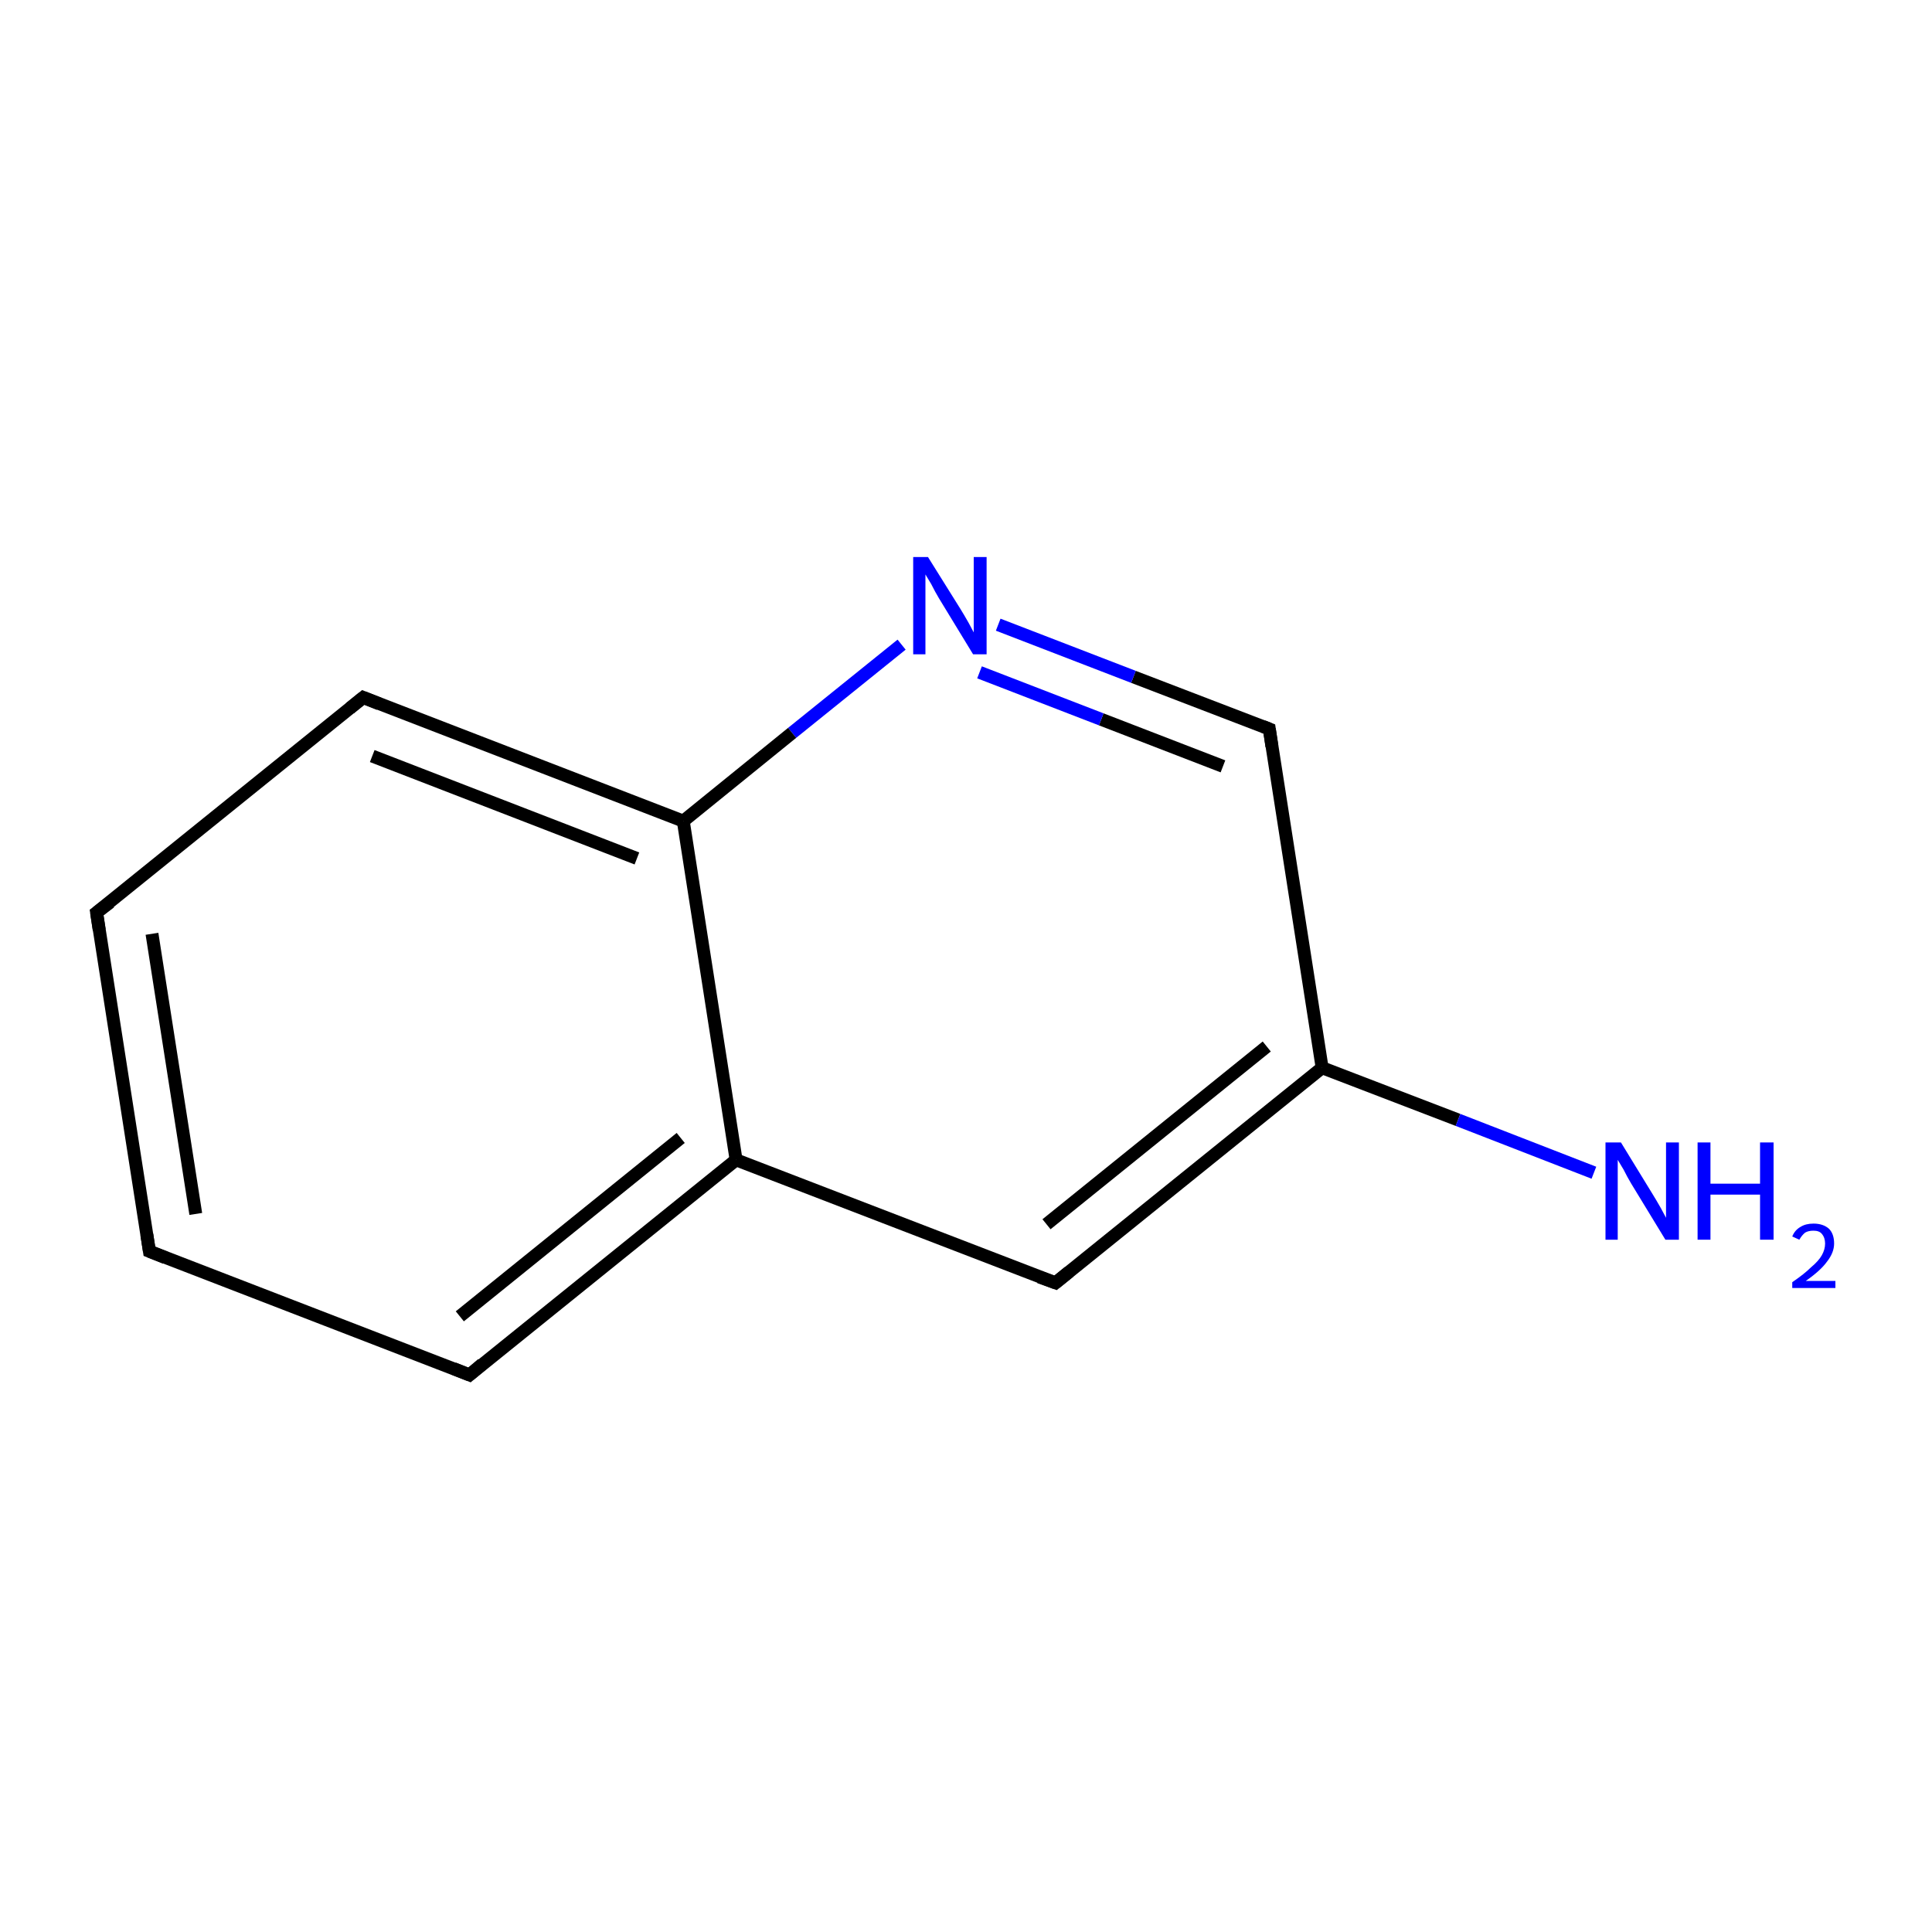 <?xml version='1.0' encoding='iso-8859-1'?>
<svg version='1.1' baseProfile='full'
              xmlns='http://www.w3.org/2000/svg'
                      xmlns:rdkit='http://www.rdkit.org/xml'
                      xmlns:xlink='http://www.w3.org/1999/xlink'
                  xml:space='preserve'
width='300px' height='300px' viewBox='0 0 300 300'>
<!-- END OF HEADER -->
<rect style='opacity:1.0;fill:none;stroke:none' width='300.0' height='300.0' x='0.0' y='0.0'> </rect>
<path class='bond-0 atom-0 atom-1' d='M 23.2,194.3 L 15.0,141.7' style='fill:none;fill-rule:evenodd;stroke:#000000;stroke-width:2.0px;stroke-linecap:butt;stroke-linejoin:miter;stroke-opacity:1' />
<path class='bond-0 atom-0 atom-1' d='M 30.4,188.5 L 23.6,145.0' style='fill:none;fill-rule:evenodd;stroke:#000000;stroke-width:2.0px;stroke-linecap:butt;stroke-linejoin:miter;stroke-opacity:1' />
<path class='bond-1 atom-1 atom-2' d='M 15.0,141.7 L 56.4,108.3' style='fill:none;fill-rule:evenodd;stroke:#000000;stroke-width:2.0px;stroke-linecap:butt;stroke-linejoin:miter;stroke-opacity:1' />
<path class='bond-2 atom-2 atom-3' d='M 56.4,108.3 L 106.1,127.5' style='fill:none;fill-rule:evenodd;stroke:#000000;stroke-width:2.0px;stroke-linecap:butt;stroke-linejoin:miter;stroke-opacity:1' />
<path class='bond-2 atom-2 atom-3' d='M 57.8,117.4 L 98.9,133.3' style='fill:none;fill-rule:evenodd;stroke:#000000;stroke-width:2.0px;stroke-linecap:butt;stroke-linejoin:miter;stroke-opacity:1' />
<path class='bond-3 atom-3 atom-4' d='M 106.1,127.5 L 114.3,180.1' style='fill:none;fill-rule:evenodd;stroke:#000000;stroke-width:2.0px;stroke-linecap:butt;stroke-linejoin:miter;stroke-opacity:1' />
<path class='bond-4 atom-4 atom-5' d='M 114.3,180.1 L 72.9,213.5' style='fill:none;fill-rule:evenodd;stroke:#000000;stroke-width:2.0px;stroke-linecap:butt;stroke-linejoin:miter;stroke-opacity:1' />
<path class='bond-4 atom-4 atom-5' d='M 105.7,176.7 L 71.4,204.4' style='fill:none;fill-rule:evenodd;stroke:#000000;stroke-width:2.0px;stroke-linecap:butt;stroke-linejoin:miter;stroke-opacity:1' />
<path class='bond-5 atom-4 atom-6' d='M 114.3,180.1 L 163.9,199.2' style='fill:none;fill-rule:evenodd;stroke:#000000;stroke-width:2.0px;stroke-linecap:butt;stroke-linejoin:miter;stroke-opacity:1' />
<path class='bond-6 atom-6 atom-7' d='M 163.9,199.2 L 205.3,165.8' style='fill:none;fill-rule:evenodd;stroke:#000000;stroke-width:2.0px;stroke-linecap:butt;stroke-linejoin:miter;stroke-opacity:1' />
<path class='bond-6 atom-6 atom-7' d='M 162.5,190.1 L 196.7,162.5' style='fill:none;fill-rule:evenodd;stroke:#000000;stroke-width:2.0px;stroke-linecap:butt;stroke-linejoin:miter;stroke-opacity:1' />
<path class='bond-7 atom-7 atom-8' d='M 205.3,165.8 L 197.1,113.2' style='fill:none;fill-rule:evenodd;stroke:#000000;stroke-width:2.0px;stroke-linecap:butt;stroke-linejoin:miter;stroke-opacity:1' />
<path class='bond-8 atom-8 atom-9' d='M 197.1,113.2 L 176.0,105.1' style='fill:none;fill-rule:evenodd;stroke:#000000;stroke-width:2.0px;stroke-linecap:butt;stroke-linejoin:miter;stroke-opacity:1' />
<path class='bond-8 atom-8 atom-9' d='M 176.0,105.1 L 155.0,97.0' style='fill:none;fill-rule:evenodd;stroke:#0000FF;stroke-width:2.0px;stroke-linecap:butt;stroke-linejoin:miter;stroke-opacity:1' />
<path class='bond-8 atom-8 atom-9' d='M 189.9,119.0 L 171.0,111.7' style='fill:none;fill-rule:evenodd;stroke:#000000;stroke-width:2.0px;stroke-linecap:butt;stroke-linejoin:miter;stroke-opacity:1' />
<path class='bond-8 atom-8 atom-9' d='M 171.0,111.7 L 152.1,104.4' style='fill:none;fill-rule:evenodd;stroke:#0000FF;stroke-width:2.0px;stroke-linecap:butt;stroke-linejoin:miter;stroke-opacity:1' />
<path class='bond-9 atom-7 atom-10' d='M 205.3,165.8 L 226.4,173.9' style='fill:none;fill-rule:evenodd;stroke:#000000;stroke-width:2.0px;stroke-linecap:butt;stroke-linejoin:miter;stroke-opacity:1' />
<path class='bond-9 atom-7 atom-10' d='M 226.4,173.9 L 247.5,182.1' style='fill:none;fill-rule:evenodd;stroke:#0000FF;stroke-width:2.0px;stroke-linecap:butt;stroke-linejoin:miter;stroke-opacity:1' />
<path class='bond-10 atom-5 atom-0' d='M 72.9,213.5 L 23.2,194.3' style='fill:none;fill-rule:evenodd;stroke:#000000;stroke-width:2.0px;stroke-linecap:butt;stroke-linejoin:miter;stroke-opacity:1' />
<path class='bond-11 atom-9 atom-3' d='M 140.0,100.1 L 123.0,113.8' style='fill:none;fill-rule:evenodd;stroke:#0000FF;stroke-width:2.0px;stroke-linecap:butt;stroke-linejoin:miter;stroke-opacity:1' />
<path class='bond-11 atom-9 atom-3' d='M 123.0,113.8 L 106.1,127.5' style='fill:none;fill-rule:evenodd;stroke:#000000;stroke-width:2.0px;stroke-linecap:butt;stroke-linejoin:miter;stroke-opacity:1' />
<path d='M 22.8,191.7 L 23.2,194.3 L 25.7,195.3' style='fill:none;stroke:#000000;stroke-width:2.0px;stroke-linecap:butt;stroke-linejoin:miter;stroke-miterlimit:10;stroke-opacity:1;' />
<path d='M 15.4,144.4 L 15.0,141.7 L 17.1,140.1' style='fill:none;stroke:#000000;stroke-width:2.0px;stroke-linecap:butt;stroke-linejoin:miter;stroke-miterlimit:10;stroke-opacity:1;' />
<path d='M 54.3,110.0 L 56.4,108.3 L 58.9,109.3' style='fill:none;stroke:#000000;stroke-width:2.0px;stroke-linecap:butt;stroke-linejoin:miter;stroke-miterlimit:10;stroke-opacity:1;' />
<path d='M 74.9,211.8 L 72.9,213.5 L 70.4,212.5' style='fill:none;stroke:#000000;stroke-width:2.0px;stroke-linecap:butt;stroke-linejoin:miter;stroke-miterlimit:10;stroke-opacity:1;' />
<path d='M 161.4,198.3 L 163.9,199.2 L 166.0,197.5' style='fill:none;stroke:#000000;stroke-width:2.0px;stroke-linecap:butt;stroke-linejoin:miter;stroke-miterlimit:10;stroke-opacity:1;' />
<path d='M 197.5,115.9 L 197.1,113.2 L 196.1,112.8' style='fill:none;stroke:#000000;stroke-width:2.0px;stroke-linecap:butt;stroke-linejoin:miter;stroke-miterlimit:10;stroke-opacity:1;' />
<path class='atom-9' d='M 144.1 86.5
L 149.1 94.5
Q 149.6 95.3, 150.4 96.7
Q 151.2 98.2, 151.2 98.2
L 151.2 86.5
L 153.2 86.5
L 153.2 101.6
L 151.1 101.6
L 145.8 92.9
Q 145.2 91.9, 144.6 90.7
Q 143.9 89.5, 143.7 89.2
L 143.7 101.6
L 141.8 101.6
L 141.8 86.5
L 144.1 86.5
' fill='#0000FF'/>
<path class='atom-10' d='M 251.7 177.4
L 256.6 185.4
Q 257.1 186.2, 257.9 187.6
Q 258.7 189.1, 258.7 189.1
L 258.7 177.4
L 260.7 177.4
L 260.7 192.5
L 258.6 192.5
L 253.3 183.8
Q 252.7 182.8, 252.1 181.6
Q 251.4 180.4, 251.2 180.1
L 251.2 192.5
L 249.3 192.5
L 249.3 177.4
L 251.7 177.4
' fill='#0000FF'/>
<path class='atom-10' d='M 263.6 177.4
L 265.6 177.4
L 265.6 183.8
L 273.3 183.8
L 273.3 177.4
L 275.4 177.4
L 275.4 192.5
L 273.3 192.5
L 273.3 185.5
L 265.6 185.5
L 265.6 192.5
L 263.6 192.5
L 263.6 177.4
' fill='#0000FF'/>
<path class='atom-10' d='M 278.3 192.0
Q 278.7 191.0, 279.6 190.5
Q 280.4 190.0, 281.6 190.0
Q 283.1 190.0, 284.0 190.8
Q 284.8 191.6, 284.8 193.1
Q 284.8 194.5, 283.7 195.9
Q 282.7 197.3, 280.4 198.9
L 285.0 198.9
L 285.0 200.0
L 278.3 200.0
L 278.3 199.1
Q 280.2 197.8, 281.2 196.8
Q 282.4 195.8, 282.9 194.9
Q 283.4 194.0, 283.4 193.1
Q 283.4 192.2, 282.9 191.6
Q 282.5 191.1, 281.6 191.1
Q 280.8 191.1, 280.3 191.4
Q 279.8 191.8, 279.4 192.5
L 278.3 192.0
' fill='#0000FF'/>
</svg>
